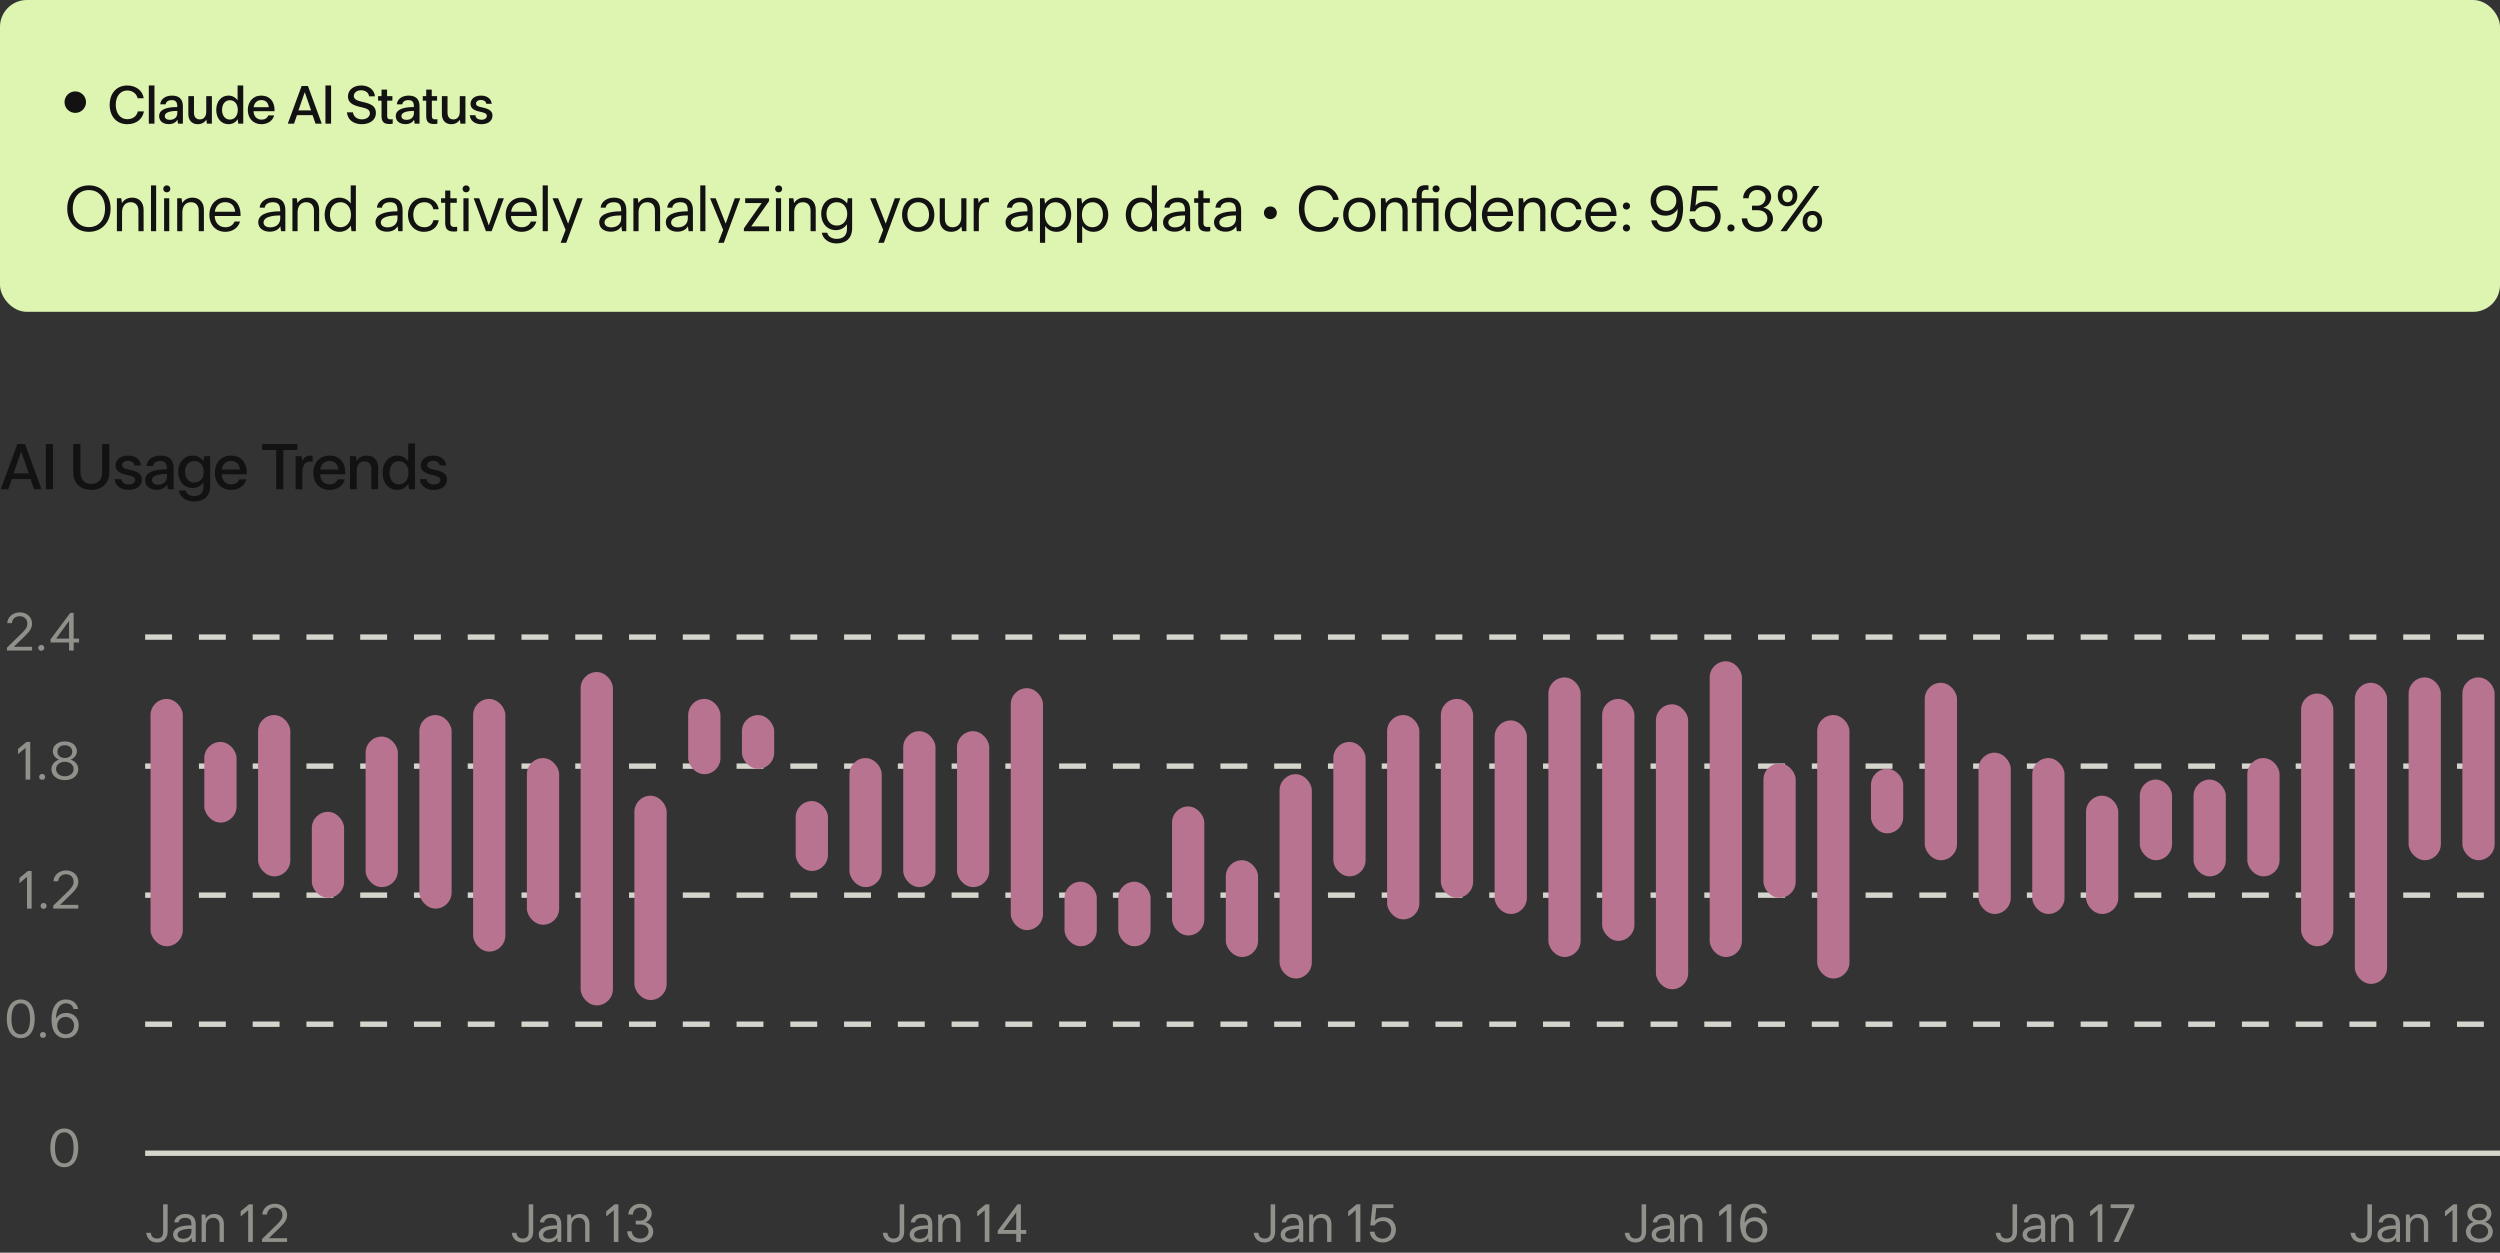 <svg width="465" height="233" viewBox="0 0 465 233" fill="none" xmlns="http://www.w3.org/2000/svg">
<rect x="0" y="0" width="465" height="233" fill="#333333" stroke="none"/>
<rect width="465" height="58" rx="5" fill="#DEF5B1"/>
<circle cx="14" cy="19" r="2" fill="#121212"/>
<path d="M23.67 22.17C24.69 22.17 25.44 21.62 25.63 20.72H26.78C26.47 22.22 25.32 23.1 23.66 23.1C21.71 23.1 20.4 21.66 20.4 19.5C20.4 17.33 21.71 15.9 23.67 15.9C25.29 15.9 26.55 16.87 26.73 18.28H25.6C25.41 17.41 24.63 16.83 23.66 16.83C22.39 16.83 21.53 17.9 21.53 19.49C21.53 21.09 22.39 22.17 23.67 22.17ZM28.729 23H27.679V15.9H28.729V23ZM31.987 17.78C33.317 17.78 34.017 18.45 34.017 19.74V23H33.107L33.007 22.27C32.707 22.8 32.127 23.09 31.387 23.09C30.307 23.09 29.597 22.5 29.597 21.6C29.597 20.48 30.737 19.91 32.967 19.91V19.76C32.967 18.96 32.657 18.62 31.937 18.62C31.307 18.62 30.857 18.93 30.817 19.4H29.807C29.857 18.45 30.767 17.78 31.987 17.78ZM32.977 21.04V20.63C31.437 20.63 30.647 20.98 30.647 21.59C30.647 22.02 31.017 22.29 31.587 22.29C32.437 22.29 32.977 21.8 32.977 21.04ZM36.761 23.1C35.711 23.1 35.031 22.38 35.031 21.23V17.88H36.081V20.98C36.081 21.76 36.481 22.21 37.171 22.21C37.911 22.21 38.361 21.66 38.361 20.76V17.88H39.411V23H38.481L38.381 22.26C38.021 22.81 37.471 23.1 36.761 23.1ZM45.242 23H44.312L44.212 22.17C43.822 22.78 43.202 23.1 42.482 23.1C41.162 23.1 40.222 22.02 40.222 20.44C40.222 18.87 41.172 17.78 42.472 17.78C43.192 17.78 43.822 18.1 44.192 18.68V15.9H45.242V23ZM44.232 20.44C44.232 19.36 43.642 18.64 42.762 18.64C41.882 18.64 41.302 19.36 41.302 20.44C41.302 21.52 41.882 22.24 42.762 22.24C43.642 22.24 44.232 21.52 44.232 20.44ZM51.061 20.45V20.68H47.161C47.181 21.58 47.731 22.25 48.641 22.25C49.221 22.25 49.681 22.01 49.911 21.46H50.991C50.721 22.51 49.741 23.1 48.641 23.1C47.071 23.1 46.091 21.99 46.091 20.45C46.091 18.96 47.041 17.78 48.591 17.78C50.181 17.78 51.061 18.89 51.061 20.45ZM47.181 19.94H49.991C49.901 19.12 49.431 18.61 48.601 18.61C47.811 18.61 47.271 19.16 47.181 19.94ZM57.278 16L59.848 23H58.688L58.138 21.42H55.238L54.688 23H53.528L56.098 16H57.278ZM55.508 20.54H57.868L56.688 17.14L55.508 20.54ZM61.581 23H60.531V15.9H61.581V23ZM65.809 17.85C65.809 18.37 66.219 18.68 67.279 18.92L67.709 19.02C69.299 19.38 69.919 19.92 69.919 21.03C69.919 22.24 68.879 23.1 67.289 23.1C65.719 23.1 64.649 22.26 64.529 20.89H65.649C65.739 21.68 66.399 22.2 67.309 22.2C68.179 22.2 68.799 21.72 68.799 21.08C68.799 20.5 68.399 20.21 67.379 19.98L66.979 19.89C65.409 19.54 64.719 18.95 64.719 17.95C64.719 16.74 65.729 15.9 67.189 15.9C68.609 15.9 69.639 16.71 69.739 17.92H68.649C68.579 17.24 67.979 16.79 67.169 16.79C66.379 16.79 65.809 17.23 65.809 17.85ZM72.984 18.72H72.014V21.59C72.014 22.04 72.224 22.2 72.644 22.2C72.844 22.2 73.014 22.17 73.044 22.16V23C72.974 23.02 72.724 23.07 72.464 23.07C71.404 23.07 70.964 22.67 70.964 21.58V18.72H70.324V17.88H70.964V16.66H71.994V17.88H72.984V18.72ZM76.001 17.78C77.331 17.78 78.031 18.45 78.031 19.74V23H77.121L77.021 22.27C76.721 22.8 76.141 23.09 75.401 23.09C74.321 23.09 73.611 22.5 73.611 21.6C73.611 20.48 74.751 19.91 76.981 19.91V19.76C76.981 18.96 76.671 18.62 75.951 18.62C75.321 18.62 74.871 18.93 74.831 19.4H73.821C73.871 18.45 74.781 17.78 76.001 17.78ZM76.991 21.04V20.63C75.451 20.63 74.661 20.98 74.661 21.59C74.661 22.02 75.031 22.29 75.601 22.29C76.451 22.29 76.991 21.8 76.991 21.04ZM81.295 18.72H80.325V21.59C80.325 22.04 80.535 22.2 80.955 22.2C81.155 22.2 81.325 22.17 81.355 22.16V23C81.285 23.02 81.035 23.07 80.775 23.07C79.715 23.07 79.275 22.67 79.275 21.58V18.72H78.635V17.88H79.275V16.66H80.305V17.88H81.295V18.72ZM83.919 23.1C82.87 23.1 82.189 22.38 82.189 21.23V17.88H83.24V20.98C83.24 21.76 83.639 22.21 84.329 22.21C85.07 22.21 85.519 21.66 85.519 20.76V17.88H86.57V23H85.639L85.54 22.26C85.18 22.81 84.629 23.1 83.919 23.1ZM88.54 19.27C88.54 19.6 88.81 19.8 89.5 19.94L89.83 20.01C91.06 20.28 91.6 20.72 91.6 21.48C91.6 22.48 90.81 23.1 89.53 23.1C88.3 23.1 87.46 22.45 87.38 21.43H88.43C88.44 21.93 88.91 22.27 89.58 22.27C90.15 22.27 90.55 21.97 90.55 21.55C90.55 21.19 90.29 21.01 89.5 20.83L89.19 20.76C88.02 20.5 87.52 20.06 87.52 19.32C87.52 18.41 88.3 17.78 89.45 17.78C90.61 17.78 91.38 18.38 91.46 19.31H90.45C90.4 18.87 90.01 18.59 89.45 18.59C88.92 18.59 88.54 18.87 88.54 19.27Z" fill="#121212"/>
<path d="M16.536 34.48C18.912 34.48 20.568 36.244 20.568 38.8C20.568 41.356 18.912 43.12 16.536 43.12C14.16 43.12 12.504 41.356 12.504 38.8C12.504 36.244 14.16 34.48 16.536 34.48ZM16.536 42.244C18.36 42.244 19.536 40.9 19.536 38.8C19.536 36.7 18.36 35.356 16.536 35.356C14.712 35.356 13.536 36.7 13.536 38.8C13.536 40.9 14.712 42.244 16.536 42.244ZM24.61 36.76C25.87 36.76 26.71 37.636 26.71 38.992V43H25.75V39.196C25.75 38.212 25.21 37.612 24.298 37.612C23.314 37.612 22.702 38.344 22.702 39.484V43H21.742V36.88H22.558L22.678 37.768C23.098 37.108 23.758 36.76 24.61 36.76ZM29.043 43H28.083V34.48H29.043V43ZM31.026 35.776C30.654 35.776 30.366 35.5 30.366 35.128C30.366 34.756 30.654 34.48 31.026 34.48C31.398 34.48 31.686 34.756 31.686 35.128C31.686 35.5 31.398 35.776 31.026 35.776ZM31.482 43H30.522V36.88H31.482V43ZM35.825 36.76C37.085 36.76 37.925 37.636 37.925 38.992V43H36.965V39.196C36.965 38.212 36.425 37.612 35.513 37.612C34.529 37.612 33.917 38.344 33.917 39.484V43H32.957V36.88H33.773L33.893 37.768C34.313 37.108 34.973 36.76 35.825 36.76ZM44.746 39.928V40.18H39.934C39.958 41.356 40.702 42.268 41.914 42.268C42.682 42.268 43.318 41.944 43.63 41.2H44.65C44.302 42.448 43.162 43.12 41.926 43.12C40.078 43.12 38.938 41.764 38.938 39.952C38.938 38.224 40.054 36.76 41.854 36.76C43.738 36.76 44.746 38.116 44.746 39.928ZM39.958 39.388H43.75C43.63 38.284 43.006 37.6 41.878 37.6C40.81 37.6 40.078 38.344 39.958 39.388ZM50.769 36.76C52.281 36.76 53.073 37.564 53.073 39.1V43H52.269L52.149 42.088C51.789 42.736 51.069 43.096 50.181 43.096C48.897 43.096 48.033 42.388 48.033 41.344C48.033 40.012 49.461 39.304 52.113 39.304V39.1C52.113 38.056 51.693 37.612 50.733 37.612C49.893 37.612 49.293 38.02 49.245 38.632H48.297C48.357 37.564 49.413 36.76 50.769 36.76ZM52.125 40.612V40.072C50.085 40.072 49.017 40.564 49.017 41.368C49.017 41.932 49.497 42.292 50.253 42.292C51.393 42.292 52.125 41.632 52.125 40.612ZM57.259 36.76C58.519 36.76 59.359 37.636 59.359 38.992V43H58.399V39.196C58.399 38.212 57.859 37.612 56.947 37.612C55.963 37.612 55.351 38.344 55.351 39.484V43H54.391V36.88H55.207L55.327 37.768C55.747 37.108 56.407 36.76 57.259 36.76ZM66.192 43H65.376L65.256 41.98C64.764 42.724 64.008 43.12 63.132 43.12C61.548 43.12 60.384 41.812 60.384 39.94C60.384 38.068 61.548 36.76 63.12 36.76C63.996 36.76 64.764 37.156 65.232 37.852V34.48H66.192V43ZM65.28 39.94C65.28 38.548 64.488 37.612 63.324 37.612C62.16 37.612 61.368 38.548 61.368 39.94C61.368 41.332 62.16 42.268 63.324 42.268C64.488 42.268 65.28 41.332 65.28 39.94ZM72.578 36.76C74.09 36.76 74.882 37.564 74.882 39.1V43H74.078L73.958 42.088C73.598 42.736 72.878 43.096 71.99 43.096C70.706 43.096 69.842 42.388 69.842 41.344C69.842 40.012 71.27 39.304 73.922 39.304V39.1C73.922 38.056 73.502 37.612 72.542 37.612C71.702 37.612 71.102 38.02 71.054 38.632H70.106C70.166 37.564 71.222 36.76 72.578 36.76ZM73.934 40.612V40.072C71.894 40.072 70.826 40.564 70.826 41.368C70.826 41.932 71.306 42.292 72.062 42.292C73.202 42.292 73.934 41.632 73.934 40.612ZM78.947 42.268C79.823 42.268 80.423 41.788 80.603 40.96H81.599C81.407 42.268 80.315 43.12 78.851 43.12C77.135 43.12 75.887 41.8 75.887 39.94C75.887 38.092 77.135 36.76 78.851 36.76C80.315 36.76 81.407 37.612 81.599 38.92H80.603C80.423 38.092 79.823 37.612 78.947 37.612C77.687 37.612 76.871 38.512 76.871 39.94C76.871 41.368 77.687 42.268 78.947 42.268ZM84.962 37.72H83.761V41.452C83.761 42.028 84.037 42.22 84.553 42.22C84.817 42.22 85.034 42.184 85.034 42.184V43C85.034 43 84.781 43.072 84.493 43.072C83.281 43.072 82.802 42.652 82.802 41.38V37.72H82.034V36.88H82.802V35.44H83.761V36.88H84.962V37.72ZM86.701 35.776C86.329 35.776 86.041 35.5 86.041 35.128C86.041 34.756 86.329 34.48 86.701 34.48C87.073 34.48 87.361 34.756 87.361 35.128C87.361 35.5 87.073 35.776 86.701 35.776ZM87.157 43H86.197V36.88H87.157V43ZM92.689 36.88H93.721L91.441 43H90.385L88.105 36.88H89.137L90.913 41.92L92.689 36.88ZM99.859 39.928V40.18H95.047C95.071 41.356 95.815 42.268 97.027 42.268C97.795 42.268 98.431 41.944 98.743 41.2H99.763C99.415 42.448 98.275 43.12 97.039 43.12C95.191 43.12 94.051 41.764 94.051 39.952C94.051 38.224 95.167 36.76 96.967 36.76C98.851 36.76 99.859 38.116 99.859 39.928ZM95.071 39.388H98.863C98.743 38.284 98.119 37.6 96.991 37.6C95.923 37.6 95.191 38.344 95.071 39.388ZM101.899 43H100.939V34.48H101.899V43ZM107.349 36.88H108.381L105.321 45.16H104.277L105.201 42.76L102.765 36.88H103.809L105.669 41.596L107.349 36.88ZM114.191 36.76C115.703 36.76 116.495 37.564 116.495 39.1V43H115.691L115.571 42.088C115.211 42.736 114.491 43.096 113.603 43.096C112.319 43.096 111.455 42.388 111.455 41.344C111.455 40.012 112.883 39.304 115.535 39.304V39.1C115.535 38.056 115.115 37.612 114.155 37.612C113.315 37.612 112.715 38.02 112.667 38.632H111.719C111.779 37.564 112.835 36.76 114.191 36.76ZM115.547 40.612V40.072C113.507 40.072 112.439 40.564 112.439 41.368C112.439 41.932 112.919 42.292 113.675 42.292C114.815 42.292 115.547 41.632 115.547 40.612ZM120.681 36.76C121.941 36.76 122.781 37.636 122.781 38.992V43H121.821V39.196C121.821 38.212 121.281 37.612 120.369 37.612C119.385 37.612 118.773 38.344 118.773 39.484V43H117.813V36.88H118.629L118.749 37.768C119.169 37.108 119.829 36.76 120.681 36.76ZM126.578 36.76C128.09 36.76 128.882 37.564 128.882 39.1V43H128.078L127.958 42.088C127.598 42.736 126.878 43.096 125.99 43.096C124.706 43.096 123.842 42.388 123.842 41.344C123.842 40.012 125.27 39.304 127.922 39.304V39.1C127.922 38.056 127.502 37.612 126.542 37.612C125.702 37.612 125.102 38.02 125.054 38.632H124.106C124.166 37.564 125.222 36.76 126.578 36.76ZM127.934 40.612V40.072C125.894 40.072 124.826 40.564 124.826 41.368C124.826 41.932 125.306 42.292 126.062 42.292C127.202 42.292 127.934 41.632 127.934 40.612ZM131.207 43H130.247V34.48H131.207V43ZM136.658 36.88H137.69L134.63 45.16H133.586L134.51 42.76L132.074 36.88H133.118L134.978 41.596L136.658 36.88ZM139.732 42.112H143.044V43H138.364V42.472L141.676 37.768H138.604V36.88H143.044V37.408L139.732 42.112ZM144.826 35.776C144.454 35.776 144.166 35.5 144.166 35.128C144.166 34.756 144.454 34.48 144.826 34.48C145.198 34.48 145.486 34.756 145.486 35.128C145.486 35.5 145.198 35.776 144.826 35.776ZM145.282 43H144.322V36.88H145.282V43ZM149.626 36.76C150.886 36.76 151.726 37.636 151.726 38.992V43H150.766V39.196C150.766 38.212 150.226 37.612 149.314 37.612C148.33 37.612 147.718 38.344 147.718 39.484V43H146.758V36.88H147.574L147.694 37.768C148.114 37.108 148.774 36.76 149.626 36.76ZM155.631 44.428C156.783 44.428 157.539 43.84 157.539 42.58V41.716C157.071 42.4 156.291 42.808 155.487 42.808C153.879 42.808 152.739 41.56 152.739 39.784C152.739 38.008 153.879 36.76 155.487 36.76C156.303 36.76 157.071 37.168 157.563 37.84L157.683 36.88H158.499V42.436C158.499 44.404 157.239 45.28 155.571 45.28C154.155 45.28 153.051 44.44 152.859 43.288H153.879C153.987 43.948 154.683 44.428 155.631 44.428ZM157.587 39.784C157.587 38.512 156.795 37.612 155.655 37.612C154.503 37.612 153.723 38.488 153.723 39.784C153.723 41.08 154.503 41.956 155.655 41.956C156.795 41.956 157.587 41.056 157.587 39.784ZM166.423 36.88H167.455L164.395 45.16H163.351L164.275 42.76L161.839 36.88H162.883L164.743 41.596L166.423 36.88ZM170.798 36.76C172.574 36.76 173.786 38.056 173.786 39.94C173.786 41.824 172.574 43.12 170.798 43.12C169.01 43.12 167.786 41.824 167.786 39.94C167.786 38.056 169.01 36.76 170.798 36.76ZM170.786 42.268C171.998 42.268 172.802 41.344 172.802 39.94C172.802 38.536 171.998 37.612 170.786 37.612C169.574 37.612 168.77 38.536 168.77 39.94C168.77 41.344 169.574 42.268 170.786 42.268ZM176.877 43.12C175.629 43.12 174.789 42.244 174.789 40.888V36.88H175.749V40.684C175.749 41.668 176.289 42.268 177.201 42.268C178.185 42.268 178.797 41.536 178.797 40.396V36.88H179.757V43H178.941L178.821 42.112C178.401 42.772 177.729 43.12 176.877 43.12ZM183.938 36.82V37.672C183.818 37.636 183.674 37.612 183.482 37.612C182.582 37.612 182.066 38.344 182.066 39.628V43H181.106V36.88H181.922L182.042 37.78C182.27 37.192 182.858 36.76 183.446 36.76C183.65 36.76 183.806 36.784 183.938 36.82ZM189.765 36.76C191.277 36.76 192.069 37.564 192.069 39.1V43H191.265L191.145 42.088C190.785 42.736 190.065 43.096 189.177 43.096C187.893 43.096 187.029 42.388 187.029 41.344C187.029 40.012 188.457 39.304 191.109 39.304V39.1C191.109 38.056 190.689 37.612 189.729 37.612C188.889 37.612 188.289 38.02 188.241 38.632H187.293C187.353 37.564 188.409 36.76 189.765 36.76ZM191.121 40.612V40.072C189.081 40.072 188.013 40.564 188.013 41.368C188.013 41.932 188.493 42.292 189.249 42.292C190.389 42.292 191.121 41.632 191.121 40.612ZM193.435 45.16V36.88H194.251L194.371 37.9C194.863 37.156 195.619 36.76 196.495 36.76C198.079 36.76 199.243 38.068 199.243 39.94C199.243 41.812 198.079 43.12 196.507 43.12C195.631 43.12 194.863 42.724 194.395 42.028V45.16H193.435ZM194.347 39.94C194.347 41.332 195.139 42.268 196.303 42.268C197.467 42.268 198.259 41.332 198.259 39.94C198.259 38.548 197.467 37.612 196.303 37.612C195.139 37.612 194.347 38.548 194.347 39.94ZM200.325 45.16V36.88H201.141L201.261 37.9C201.753 37.156 202.509 36.76 203.385 36.76C204.969 36.76 206.133 38.068 206.133 39.94C206.133 41.812 204.969 43.12 203.397 43.12C202.521 43.12 201.753 42.724 201.285 42.028V45.16H200.325ZM201.237 39.94C201.237 41.332 202.029 42.268 203.193 42.268C204.357 42.268 205.149 41.332 205.149 39.94C205.149 38.548 204.357 37.612 203.193 37.612C202.029 37.612 201.237 38.548 201.237 39.94ZM215.196 43H214.38L214.26 41.98C213.768 42.724 213.012 43.12 212.136 43.12C210.552 43.12 209.388 41.812 209.388 39.94C209.388 38.068 210.552 36.76 212.124 36.76C213 36.76 213.768 37.156 214.236 37.852V34.48H215.196V43ZM214.284 39.94C214.284 38.548 213.492 37.612 212.328 37.612C211.164 37.612 210.372 38.548 210.372 39.94C210.372 41.332 211.164 42.268 212.328 42.268C213.492 42.268 214.284 41.332 214.284 39.94ZM219.062 36.76C220.574 36.76 221.366 37.564 221.366 39.1V43H220.562L220.442 42.088C220.082 42.736 219.362 43.096 218.474 43.096C217.19 43.096 216.326 42.388 216.326 41.344C216.326 40.012 217.754 39.304 220.406 39.304V39.1C220.406 38.056 219.986 37.612 219.026 37.612C218.186 37.612 217.586 38.02 217.538 38.632H216.59C216.65 37.564 217.706 36.76 219.062 36.76ZM220.418 40.612V40.072C218.378 40.072 217.31 40.564 217.31 41.368C217.31 41.932 217.79 42.292 218.546 42.292C219.686 42.292 220.418 41.632 220.418 40.612ZM225.036 37.72H223.836V41.452C223.836 42.028 224.112 42.22 224.628 42.22C224.892 42.22 225.108 42.184 225.108 42.184V43C225.108 43 224.856 43.072 224.568 43.072C223.356 43.072 222.876 42.652 222.876 41.38V37.72H222.108V36.88H222.876V35.44H223.836V36.88H225.036V37.72ZM228.542 36.76C230.054 36.76 230.846 37.564 230.846 39.1V43H230.042L229.922 42.088C229.562 42.736 228.842 43.096 227.954 43.096C226.67 43.096 225.806 42.388 225.806 41.344C225.806 40.012 227.234 39.304 229.886 39.304V39.1C229.886 38.056 229.466 37.612 228.506 37.612C227.666 37.612 227.066 38.02 227.018 38.632H226.07C226.13 37.564 227.186 36.76 228.542 36.76ZM229.898 40.612V40.072C227.858 40.072 226.79 40.564 226.79 41.368C226.79 41.932 227.27 42.292 228.026 42.292C229.166 42.292 229.898 41.632 229.898 40.612ZM235.092 39.58C235.092 38.92 235.608 38.404 236.292 38.404C236.976 38.404 237.492 38.92 237.492 39.58C237.492 40.24 236.976 40.756 236.292 40.756C235.608 40.756 235.092 40.24 235.092 39.58ZM245.422 42.244C246.754 42.244 247.738 41.548 248.002 40.408H249.034C248.638 42.148 247.33 43.12 245.422 43.12C243.13 43.12 241.594 41.392 241.594 38.8C241.594 36.196 243.13 34.48 245.422 34.48C247.282 34.48 248.746 35.584 248.986 37.192H247.954C247.702 36.088 246.682 35.356 245.422 35.356C243.754 35.356 242.626 36.748 242.626 38.788C242.626 40.84 243.754 42.244 245.422 42.244ZM252.841 36.76C254.617 36.76 255.829 38.056 255.829 39.94C255.829 41.824 254.617 43.12 252.841 43.12C251.053 43.12 249.829 41.824 249.829 39.94C249.829 38.056 251.053 36.76 252.841 36.76ZM252.829 42.268C254.041 42.268 254.845 41.344 254.845 39.94C254.845 38.536 254.041 37.612 252.829 37.612C251.617 37.612 250.813 38.536 250.813 39.94C250.813 41.344 251.617 42.268 252.829 42.268ZM259.724 36.76C260.984 36.76 261.824 37.636 261.824 38.992V43H260.864V39.196C260.864 38.212 260.324 37.612 259.412 37.612C258.428 37.612 257.816 38.344 257.816 39.484V43H256.856V36.88H257.672L257.792 37.768C258.212 37.108 258.872 36.76 259.724 36.76ZM267.565 43H266.605V37.72H264.445V43H263.485V37.72H262.621V36.88H263.485V36.256C263.485 34.96 263.977 34.444 265.201 34.444C265.489 34.444 265.693 34.48 265.693 34.48V35.332C265.693 35.332 265.477 35.296 265.273 35.296C264.673 35.296 264.445 35.62 264.445 36.208V36.88H267.565V43ZM267.109 35.776C266.737 35.776 266.449 35.5 266.449 35.128C266.449 34.756 266.737 34.48 267.109 34.48C267.481 34.48 267.769 34.756 267.769 35.128C267.769 35.5 267.481 35.776 267.109 35.776ZM274.551 43H273.735L273.615 41.98C273.123 42.724 272.367 43.12 271.491 43.12C269.907 43.12 268.743 41.812 268.743 39.94C268.743 38.068 269.907 36.76 271.479 36.76C272.355 36.76 273.123 37.156 273.591 37.852V34.48H274.551V43ZM273.639 39.94C273.639 38.548 272.847 37.612 271.683 37.612C270.519 37.612 269.727 38.548 269.727 39.94C269.727 41.332 270.519 42.268 271.683 42.268C272.847 42.268 273.639 41.332 273.639 39.94ZM281.441 39.928V40.18H276.629C276.653 41.356 277.397 42.268 278.609 42.268C279.377 42.268 280.013 41.944 280.325 41.2H281.345C280.997 42.448 279.857 43.12 278.621 43.12C276.773 43.12 275.633 41.764 275.633 39.952C275.633 38.224 276.749 36.76 278.549 36.76C280.433 36.76 281.441 38.116 281.441 39.928ZM276.653 39.388H280.445C280.325 38.284 279.701 37.6 278.573 37.6C277.505 37.6 276.773 38.344 276.653 39.388ZM285.341 36.76C286.601 36.76 287.441 37.636 287.441 38.992V43H286.481V39.196C286.481 38.212 285.941 37.612 285.029 37.612C284.045 37.612 283.433 38.344 283.433 39.484V43H282.473V36.88H283.289L283.409 37.768C283.829 37.108 284.489 36.76 285.341 36.76ZM291.514 42.268C292.39 42.268 292.99 41.788 293.17 40.96H294.166C293.974 42.268 292.882 43.12 291.418 43.12C289.702 43.12 288.454 41.8 288.454 39.94C288.454 38.092 289.702 36.76 291.418 36.76C292.882 36.76 293.974 37.612 294.166 38.92H293.17C292.99 38.092 292.39 37.612 291.514 37.612C290.254 37.612 289.438 38.512 289.438 39.94C289.438 41.368 290.254 42.268 291.514 42.268ZM300.672 39.928V40.18H295.86C295.884 41.356 296.628 42.268 297.84 42.268C298.608 42.268 299.244 41.944 299.556 41.2H300.576C300.228 42.448 299.088 43.12 297.852 43.12C296.004 43.12 294.864 41.764 294.864 39.952C294.864 38.224 295.98 36.76 297.78 36.76C299.664 36.76 300.672 38.116 300.672 39.928ZM295.884 39.388H299.676C299.556 38.284 298.932 37.6 297.804 37.6C296.736 37.6 296.004 38.344 295.884 39.388ZM301.848 38.32C301.848 37.948 302.136 37.66 302.52 37.66C302.904 37.66 303.192 37.948 303.192 38.32C303.192 38.692 302.904 38.98 302.52 38.98C302.136 38.98 301.848 38.692 301.848 38.32ZM301.848 42.4C301.848 42.028 302.136 41.74 302.52 41.74C302.904 41.74 303.192 42.028 303.192 42.4C303.192 42.772 302.904 43.06 302.52 43.06C302.136 43.06 301.848 42.772 301.848 42.4ZM309.91 34.48C311.95 34.48 313.054 35.968 313.054 38.68C313.054 41.416 311.914 43.12 309.874 43.12C308.422 43.12 307.354 42.292 307.126 40.984H308.158C308.362 41.8 308.986 42.268 309.85 42.268C311.254 42.268 312.046 40.936 312.046 38.836C311.65 39.64 310.774 40.12 309.742 40.12C308.158 40.12 307.006 38.98 307.006 37.384C307.006 35.632 308.158 34.48 309.91 34.48ZM311.794 37.312C311.794 36.16 311.014 35.356 309.91 35.356C308.806 35.356 308.05 36.16 308.05 37.312C308.05 38.392 308.854 39.232 309.91 39.232C311.014 39.232 311.794 38.428 311.794 37.312ZM314.207 40.72H315.239C315.383 41.68 316.103 42.268 317.063 42.268C318.203 42.268 318.995 41.428 318.995 40.3C318.995 39.208 318.215 38.332 317.099 38.332C316.391 38.332 315.611 38.68 315.311 39.304H314.315L314.831 34.6H319.463V35.44H315.647L315.359 38.26C315.803 37.696 316.559 37.48 317.255 37.48C318.875 37.48 320.039 38.644 320.039 40.264C320.039 41.968 318.755 43.12 317.087 43.12C315.635 43.12 314.327 42.244 314.207 40.72ZM321.29 42.4C321.29 42.028 321.578 41.74 321.962 41.74C322.346 41.74 322.634 42.028 322.634 42.4C322.634 42.772 322.346 43.06 321.962 43.06C321.578 43.06 321.29 42.772 321.29 42.4ZM323.966 40.624H324.986C325.01 41.572 325.814 42.268 326.87 42.268C327.95 42.268 328.73 41.572 328.73 40.624C328.73 39.7 328.022 39.1 326.93 39.1H325.874V38.26H326.93C327.722 38.26 328.394 37.576 328.394 36.748C328.394 35.932 327.734 35.332 326.846 35.332C325.934 35.332 325.262 35.98 325.25 36.88H324.218C324.229 35.524 325.394 34.48 326.87 34.48C328.298 34.48 329.438 35.428 329.438 36.628C329.438 37.552 328.826 38.38 327.974 38.62C329.054 38.824 329.773 39.652 329.773 40.72C329.773 42.088 328.514 43.12 326.846 43.12C325.19 43.12 323.978 42.076 323.966 40.624ZM332.487 38.368C331.371 38.368 330.663 37.6 330.663 36.412C330.663 35.224 331.371 34.48 332.487 34.48C333.591 34.48 334.299 35.224 334.299 36.412C334.299 37.6 333.591 38.368 332.487 38.368ZM331.167 43L337.287 34.6H338.415L332.295 43H331.167ZM331.539 36.412C331.539 37.132 331.911 37.612 332.487 37.612C333.051 37.612 333.423 37.144 333.423 36.412C333.423 35.692 333.063 35.236 332.487 35.236C331.911 35.236 331.539 35.692 331.539 36.412ZM337.107 43.12C335.991 43.12 335.283 42.352 335.283 41.164C335.283 39.976 335.991 39.232 337.107 39.232C338.211 39.232 338.919 39.976 338.919 41.164C338.919 42.352 338.211 43.12 337.107 43.12ZM336.159 41.164C336.159 41.884 336.531 42.364 337.107 42.364C337.671 42.364 338.043 41.896 338.043 41.164C338.043 40.444 337.683 39.988 337.107 39.988C336.531 39.988 336.159 40.444 336.159 41.164Z" fill="#121212"/>
<path d="M4.644 82.6L7.728 91H6.336L5.676 89.104H2.196L1.536 91H0.144L3.228 82.6H4.644ZM2.52 88.048H5.352L3.936 83.968L2.52 88.048ZM9.855 91H8.523V82.6H9.855V91ZM19.003 82.6H20.335V87.88C20.335 89.836 19.003 91.12 16.987 91.12C14.959 91.12 13.627 89.836 13.627 87.88V82.6H14.959V87.856C14.959 89.188 15.739 90.016 16.987 90.016C18.223 90.016 19.003 89.188 19.003 87.856V82.6ZM22.717 86.524C22.717 86.92 23.041 87.16 23.869 87.328L24.265 87.412C25.741 87.736 26.389 88.264 26.389 89.176C26.389 90.376 25.441 91.12 23.905 91.12C22.429 91.12 21.421 90.34 21.325 89.116H22.585C22.597 89.716 23.161 90.124 23.965 90.124C24.649 90.124 25.129 89.764 25.129 89.26C25.129 88.828 24.817 88.612 23.869 88.396L23.497 88.312C22.093 88 21.493 87.472 21.493 86.584C21.493 85.492 22.429 84.736 23.809 84.736C25.201 84.736 26.125 85.456 26.221 86.572H25.009C24.949 86.044 24.481 85.708 23.809 85.708C23.173 85.708 22.717 86.044 22.717 86.524ZM29.863 84.736C31.459 84.736 32.299 85.54 32.299 87.088V91H31.207L31.087 90.124C30.727 90.76 30.031 91.108 29.143 91.108C27.847 91.108 26.995 90.4 26.995 89.32C26.995 87.976 28.363 87.292 31.039 87.292V87.112C31.039 86.152 30.667 85.744 29.803 85.744C29.047 85.744 28.507 86.116 28.459 86.68H27.247C27.307 85.54 28.399 84.736 29.863 84.736ZM31.051 88.648V88.156C29.203 88.156 28.255 88.576 28.255 89.308C28.255 89.824 28.699 90.148 29.383 90.148C30.403 90.148 31.051 89.56 31.051 88.648ZM36.132 92.272C37.164 92.272 37.836 91.72 37.836 90.556V89.704C37.404 90.364 36.66 90.772 35.844 90.772C34.26 90.772 33.144 89.536 33.144 87.748C33.144 85.96 34.248 84.736 35.844 84.736C36.66 84.736 37.404 85.132 37.86 85.792L37.968 84.856H39.084V90.436C39.084 92.368 37.836 93.28 36.072 93.28C34.572 93.28 33.444 92.428 33.276 91.228H34.548C34.668 91.84 35.28 92.272 36.132 92.272ZM37.896 87.748C37.896 86.572 37.188 85.756 36.156 85.756C35.112 85.756 34.416 86.56 34.416 87.748C34.416 88.948 35.112 89.752 36.156 89.752C37.188 89.752 37.896 88.936 37.896 87.748ZM45.913 87.94V88.216H41.233C41.257 89.296 41.917 90.1 43.009 90.1C43.705 90.1 44.257 89.812 44.533 89.152H45.829C45.505 90.412 44.329 91.12 43.009 91.12C41.125 91.12 39.949 89.788 39.949 87.94C39.949 86.152 41.089 84.736 42.949 84.736C44.857 84.736 45.913 86.068 45.913 87.94ZM41.257 87.328H44.629C44.521 86.344 43.957 85.732 42.961 85.732C42.013 85.732 41.365 86.392 41.257 87.328ZM48.766 82.6H55.306V83.704H52.702V91H51.37V83.704H48.766V82.6ZM58.151 84.796V85.924C58.031 85.888 57.875 85.852 57.683 85.852C56.771 85.852 56.243 86.56 56.243 87.784V91H54.983V84.856H56.099L56.219 85.756C56.459 85.156 57.047 84.736 57.647 84.736C57.851 84.736 58.007 84.76 58.151 84.796ZM64.23 87.94V88.216H59.55C59.574 89.296 60.234 90.1 61.326 90.1C62.022 90.1 62.574 89.812 62.85 89.152H64.146C63.822 90.412 62.646 91.12 61.326 91.12C59.442 91.12 58.266 89.788 58.266 87.94C58.266 86.152 59.406 84.736 61.266 84.736C63.174 84.736 64.23 86.068 64.23 87.94ZM59.574 87.328H62.946C62.838 86.344 62.274 85.732 61.278 85.732C60.33 85.732 59.682 86.392 59.574 87.328ZM68.246 84.736C69.519 84.736 70.335 85.6 70.335 86.98V91H69.075V87.268C69.075 86.332 68.606 85.804 67.778 85.804C66.891 85.804 66.35 86.464 66.35 87.544V91H65.091V84.856H66.207L66.326 85.744C66.746 85.084 67.406 84.736 68.246 84.736ZM77.187 91H76.071L75.951 90.004C75.483 90.736 74.739 91.12 73.875 91.12C72.291 91.12 71.163 89.824 71.163 87.928C71.163 86.044 72.303 84.736 73.863 84.736C74.727 84.736 75.483 85.12 75.927 85.816V82.48H77.187V91ZM75.975 87.928C75.975 86.632 75.267 85.768 74.211 85.768C73.155 85.768 72.459 86.632 72.459 87.928C72.459 89.224 73.155 90.088 74.211 90.088C75.267 90.088 75.975 89.224 75.975 87.928ZM79.478 86.524C79.478 86.92 79.802 87.16 80.63 87.328L81.026 87.412C82.502 87.736 83.15 88.264 83.15 89.176C83.15 90.376 82.202 91.12 80.666 91.12C79.19 91.12 78.182 90.34 78.086 89.116H79.346C79.358 89.716 79.922 90.124 80.726 90.124C81.41 90.124 81.89 89.764 81.89 89.26C81.89 88.828 81.578 88.612 80.63 88.396L80.258 88.312C78.854 88 78.254 87.472 78.254 86.584C78.254 85.492 79.19 84.736 80.57 84.736C81.962 84.736 82.886 85.456 82.982 86.572H81.77C81.71 86.044 81.242 85.708 80.57 85.708C79.934 85.708 79.478 86.044 79.478 86.524Z" fill="#121212"/>
<line x1="27" y1="118.5" x2="465" y2="118.5" stroke="#D5D5CD" stroke-dasharray="5 5"/>
<line x1="27" y1="142.5" x2="465" y2="142.5" stroke="#D5D5CD" stroke-dasharray="5 5"/>
<line x1="27" y1="166.5" x2="465" y2="166.5" stroke="#D5D5CD" stroke-dasharray="5 5"/>
<line x1="27" y1="190.5" x2="465" y2="190.5" stroke="#D5D5CD" stroke-dasharray="5 5"/>
<line x1="27" y1="214.5" x2="465" y2="214.5" stroke="#D5D5CD"/>
<path d="M1.301 121V120.46L4.181 117.65C4.831 117.01 5.091 116.55 5.091 116.03C5.091 115.18 4.521 114.61 3.661 114.61C2.861 114.61 2.291 115.1 2.211 115.9H1.341C1.421 114.74 2.411 113.9 3.691 113.9C5.001 113.9 5.961 114.79 5.961 116C5.961 116.72 5.601 117.37 4.751 118.19L2.571 120.3H5.961V121H1.301ZM7.116 120.5C7.116 120.19 7.356 119.95 7.676 119.95C7.996 119.95 8.236 120.19 8.236 120.5C8.236 120.81 7.996 121.05 7.676 121.05C7.356 121.05 7.116 120.81 7.116 120.5ZM12.843 119.5H9.403V118.91L13.063 114H13.703V118.78H14.703V119.5H13.703V121H12.843V119.5ZM10.443 118.78H12.843V115.5L10.443 118.78Z" fill="#91918B"/>
<path d="M3.361 140.27V139.3L4.921 138H5.621V145H4.761V139.09L3.361 140.27ZM7.282 144.5C7.282 144.19 7.522 143.95 7.843 143.95C8.162 143.95 8.402 144.19 8.402 144.5C8.402 144.81 8.162 145.05 7.843 145.05C7.522 145.05 7.282 144.81 7.282 144.5ZM9.821 139.71C9.821 138.66 10.771 137.9 12.061 137.9C13.351 137.9 14.301 138.66 14.301 139.71C14.301 140.41 13.861 141 13.131 141.29C14.011 141.57 14.561 142.26 14.561 143.09C14.561 144.26 13.521 145.1 12.061 145.1C10.601 145.1 9.561 144.26 9.561 143.09C9.561 142.26 10.111 141.57 10.991 141.29C10.261 141 9.821 140.41 9.821 139.71ZM13.441 139.82C13.441 139.11 12.871 138.61 12.061 138.61C11.251 138.61 10.681 139.11 10.681 139.82C10.681 140.52 11.241 140.99 12.061 140.99C12.881 140.99 13.441 140.52 13.441 139.82ZM13.691 143.04C13.691 142.26 13.021 141.69 12.061 141.69C11.101 141.69 10.431 142.26 10.431 143.04C10.431 143.82 11.101 144.39 12.061 144.39C13.021 144.39 13.691 143.82 13.691 143.04Z" fill="#91918B"/>
<path d="M3.625 164.27V163.3L5.185 162H5.885V169H5.025V163.09L3.625 164.27ZM7.546 168.5C7.546 168.19 7.786 167.95 8.106 167.95C8.426 167.95 8.666 168.19 8.666 168.5C8.666 168.81 8.426 169.05 8.106 169.05C7.786 169.05 7.546 168.81 7.546 168.5ZM9.905 169V168.46L12.785 165.65C13.435 165.01 13.695 164.55 13.695 164.03C13.695 163.18 13.125 162.61 12.265 162.61C11.465 162.61 10.895 163.1 10.815 163.9H9.945C10.025 162.74 11.015 161.9 12.295 161.9C13.605 161.9 14.565 162.79 14.565 164C14.565 164.72 14.205 165.37 13.355 166.19L11.175 168.3H14.565V169H9.905Z" fill="#91918B"/>
<path d="M1.26 189.5C1.26 187.26 2.24 185.9 3.86 185.9C5.48 185.9 6.46 187.26 6.46 189.5C6.46 191.74 5.48 193.1 3.86 193.1C2.24 193.1 1.26 191.74 1.26 189.5ZM3.86 186.61C2.74 186.61 2.13 187.62 2.13 189.5C2.13 191.38 2.74 192.39 3.86 192.39C4.99 192.39 5.59 191.39 5.59 189.5C5.59 187.61 4.99 186.61 3.86 186.61ZM7.429 192.5C7.429 192.19 7.669 191.95 7.989 191.95C8.309 191.95 8.549 192.19 8.549 192.5C8.549 192.81 8.309 193.05 7.989 193.05C7.669 193.05 7.429 192.81 7.429 192.5ZM12.211 193.1C10.541 193.1 9.581 191.83 9.581 189.6C9.581 187.31 10.601 185.9 12.241 185.9C13.451 185.9 14.351 186.58 14.541 187.68H13.681C13.511 187 12.991 186.61 12.261 186.61C11.141 186.61 10.421 187.72 10.421 189.48C10.751 188.81 11.471 188.4 12.351 188.4C13.701 188.4 14.641 189.33 14.641 190.68C14.641 192.14 13.681 193.1 12.211 193.1ZM10.651 190.74C10.651 191.7 11.301 192.37 12.221 192.37C13.131 192.37 13.771 191.71 13.771 190.74C13.771 189.84 13.101 189.14 12.221 189.14C11.301 189.14 10.651 189.81 10.651 190.74Z" fill="#91918B"/>
<path d="M9.356 213.5C9.356 211.26 10.336 209.9 11.956 209.9C13.576 209.9 14.556 211.26 14.556 213.5C14.556 215.74 13.576 217.1 11.956 217.1C10.336 217.1 9.356 215.74 9.356 213.5ZM11.956 210.61C10.836 210.61 10.226 211.62 10.226 213.5C10.226 215.38 10.836 216.39 11.956 216.39C13.086 216.39 13.686 215.39 13.686 213.5C13.686 211.61 13.086 210.61 11.956 210.61Z" fill="#91918B"/>
<path d="M30.34 224H31.18V229.1C31.18 230.31 30.4 231.1 29.21 231.1C28.08 231.1 27.29 230.39 27.2 229.3H28.06C28.1 229.98 28.53 230.37 29.22 230.37C29.96 230.37 30.34 229.94 30.34 229.11V224ZM34.483 225.8C35.743 225.8 36.403 226.47 36.403 227.75V231H35.733L35.633 230.24C35.333 230.78 34.733 231.08 33.993 231.08C32.923 231.08 32.203 230.49 32.203 229.62C32.203 228.51 33.393 227.92 35.603 227.92V227.75C35.603 226.88 35.253 226.51 34.453 226.51C33.753 226.51 33.253 226.85 33.213 227.36H32.423C32.473 226.47 33.353 225.8 34.483 225.8ZM35.613 229.01V228.56C33.913 228.56 33.023 228.97 33.023 229.64C33.023 230.11 33.423 230.41 34.053 230.41C35.003 230.41 35.613 229.86 35.613 229.01ZM39.891 225.8C40.941 225.8 41.641 226.53 41.641 227.66V231H40.841V227.83C40.841 227.01 40.391 226.51 39.631 226.51C38.811 226.51 38.301 227.12 38.301 228.07V231H37.501V225.9H38.181L38.281 226.64C38.631 226.09 39.181 225.8 39.891 225.8ZM44.765 226.27V225.3L46.325 224H47.025V231H46.165V225.09L44.765 226.27ZM48.741 231V230.46L51.621 227.65C52.271 227.01 52.531 226.55 52.531 226.03C52.531 225.18 51.961 224.61 51.101 224.61C50.301 224.61 49.731 225.1 49.651 225.9H48.781C48.861 224.74 49.851 223.9 51.131 223.9C52.441 223.9 53.401 224.79 53.401 226C53.401 226.72 53.041 227.37 52.191 228.19L50.011 230.3H53.401V231H48.741Z" fill="#91918B"/>
<path d="M98.34 224H99.18V229.1C99.18 230.31 98.4 231.1 97.21 231.1C96.08 231.1 95.29 230.39 95.2 229.3H96.06C96.1 229.98 96.53 230.37 97.22 230.37C97.96 230.37 98.34 229.94 98.34 229.11V224ZM102.483 225.8C103.743 225.8 104.403 226.47 104.403 227.75V231H103.733L103.633 230.24C103.333 230.78 102.733 231.08 101.993 231.08C100.923 231.08 100.203 230.49 100.203 229.62C100.203 228.51 101.393 227.92 103.603 227.92V227.75C103.603 226.88 103.253 226.51 102.453 226.51C101.753 226.51 101.253 226.85 101.213 227.36H100.423C100.473 226.47 101.353 225.8 102.483 225.8ZM103.613 229.01V228.56C101.913 228.56 101.023 228.97 101.023 229.64C101.023 230.11 101.423 230.41 102.053 230.41C103.003 230.41 103.613 229.86 103.613 229.01ZM107.891 225.8C108.941 225.8 109.641 226.53 109.641 227.66V231H108.841V227.83C108.841 227.01 108.391 226.51 107.631 226.51C106.811 226.51 106.301 227.12 106.301 228.07V231H105.501V225.9H106.181L106.281 226.64C106.631 226.09 107.181 225.8 107.891 225.8ZM112.765 226.27V225.3L114.325 224H115.025V231H114.165V225.09L112.765 226.27ZM116.661 229.02H117.511C117.531 229.81 118.201 230.39 119.081 230.39C119.981 230.39 120.631 229.81 120.631 229.02C120.631 228.25 120.041 227.75 119.131 227.75H118.251V227.05H119.131C119.791 227.05 120.351 226.48 120.351 225.79C120.351 225.11 119.801 224.61 119.061 224.61C118.301 224.61 117.741 225.15 117.731 225.9H116.871C116.881 224.77 117.851 223.9 119.081 223.9C120.271 223.9 121.221 224.69 121.221 225.69C121.221 226.46 120.711 227.15 120.001 227.35C120.901 227.52 121.501 228.21 121.501 229.1C121.501 230.24 120.451 231.1 119.061 231.1C117.681 231.1 116.671 230.23 116.661 229.02Z" fill="#91918B"/>
<path d="M167.34 224H168.18V229.1C168.18 230.31 167.4 231.1 166.21 231.1C165.08 231.1 164.29 230.39 164.2 229.3H165.06C165.1 229.98 165.53 230.37 166.22 230.37C166.96 230.37 167.34 229.94 167.34 229.11V224ZM171.483 225.8C172.743 225.8 173.403 226.47 173.403 227.75V231H172.733L172.633 230.24C172.333 230.78 171.733 231.08 170.993 231.08C169.923 231.08 169.203 230.49 169.203 229.62C169.203 228.51 170.393 227.92 172.603 227.92V227.75C172.603 226.88 172.253 226.51 171.453 226.51C170.753 226.51 170.253 226.85 170.213 227.36H169.423C169.473 226.47 170.353 225.8 171.483 225.8ZM172.613 229.01V228.56C170.913 228.56 170.023 228.97 170.023 229.64C170.023 230.11 170.423 230.41 171.053 230.41C172.003 230.41 172.613 229.86 172.613 229.01ZM176.891 225.8C177.941 225.8 178.641 226.53 178.641 227.66V231H177.841V227.83C177.841 227.01 177.391 226.51 176.631 226.51C175.811 226.51 175.301 227.12 175.301 228.07V231H174.501V225.9H175.181L175.281 226.64C175.631 226.09 176.181 225.8 176.891 225.8ZM181.765 226.27V225.3L183.325 224H184.025V231H183.165V225.09L181.765 226.27ZM189.021 229.5H185.581V228.91L189.241 224H189.881V228.78H190.881V229.5H189.881V231H189.021V229.5ZM186.621 228.78H189.021V225.5L186.621 228.78Z" fill="#91918B"/>
<path d="M236.34 224H237.18V229.1C237.18 230.31 236.4 231.1 235.21 231.1C234.08 231.1 233.29 230.39 233.2 229.3H234.06C234.1 229.98 234.53 230.37 235.22 230.37C235.96 230.37 236.34 229.94 236.34 229.11V224ZM240.483 225.8C241.743 225.8 242.403 226.47 242.403 227.75V231H241.733L241.633 230.24C241.333 230.78 240.733 231.08 239.993 231.08C238.923 231.08 238.203 230.49 238.203 229.62C238.203 228.51 239.393 227.92 241.603 227.92V227.75C241.603 226.88 241.253 226.51 240.453 226.51C239.753 226.51 239.253 226.85 239.213 227.36H238.423C238.473 226.47 239.353 225.8 240.483 225.8ZM241.613 229.01V228.56C239.913 228.56 239.023 228.97 239.023 229.64C239.023 230.11 239.423 230.41 240.053 230.41C241.003 230.41 241.613 229.86 241.613 229.01ZM245.891 225.8C246.941 225.8 247.641 226.53 247.641 227.66V231H246.841V227.83C246.841 227.01 246.391 226.51 245.631 226.51C244.811 226.51 244.301 227.12 244.301 228.07V231H243.501V225.9H244.181L244.281 226.64C244.631 226.09 245.181 225.8 245.891 225.8ZM250.765 226.27V225.3L252.325 224H253.025V231H252.165V225.09L250.765 226.27ZM254.781 229.1H255.641C255.761 229.9 256.361 230.39 257.161 230.39C258.111 230.39 258.771 229.69 258.771 228.75C258.771 227.84 258.121 227.11 257.191 227.11C256.601 227.11 255.951 227.4 255.701 227.92H254.871L255.301 224H259.161V224.7H255.981L255.741 227.05C256.111 226.58 256.741 226.4 257.321 226.4C258.671 226.4 259.641 227.37 259.641 228.72C259.641 230.14 258.571 231.1 257.181 231.1C255.971 231.1 254.881 230.37 254.781 229.1Z" fill="#91918B"/>
<path d="M305.34 224H306.18V229.1C306.18 230.31 305.4 231.1 304.21 231.1C303.08 231.1 302.29 230.39 302.2 229.3H303.06C303.1 229.98 303.53 230.37 304.22 230.37C304.96 230.37 305.34 229.94 305.34 229.11V224ZM309.483 225.8C310.743 225.8 311.403 226.47 311.403 227.75V231H310.733L310.633 230.24C310.333 230.78 309.733 231.08 308.993 231.08C307.923 231.08 307.203 230.49 307.203 229.62C307.203 228.51 308.393 227.92 310.603 227.92V227.75C310.603 226.88 310.253 226.51 309.453 226.51C308.753 226.51 308.253 226.85 308.213 227.36H307.423C307.473 226.47 308.353 225.8 309.483 225.8ZM310.613 229.01V228.56C308.913 228.56 308.023 228.97 308.023 229.64C308.023 230.11 308.423 230.41 309.053 230.41C310.003 230.41 310.613 229.86 310.613 229.01ZM314.891 225.8C315.941 225.8 316.641 226.53 316.641 227.66V231H315.841V227.83C315.841 227.01 315.391 226.51 314.631 226.51C313.811 226.51 313.301 227.12 313.301 228.07V231H312.501V225.9H313.181L313.281 226.64C313.631 226.09 314.181 225.8 314.891 225.8ZM319.765 226.27V225.3L321.325 224H322.025V231H321.165V225.09L319.765 226.27ZM326.291 231.1C324.621 231.1 323.661 229.83 323.661 227.6C323.661 225.31 324.681 223.9 326.321 223.9C327.531 223.9 328.431 224.58 328.621 225.68H327.761C327.591 225 327.071 224.61 326.341 224.61C325.221 224.61 324.501 225.72 324.501 227.48C324.831 226.81 325.551 226.4 326.431 226.4C327.781 226.4 328.721 227.33 328.721 228.68C328.721 230.14 327.761 231.1 326.291 231.1ZM324.731 228.74C324.731 229.7 325.381 230.37 326.301 230.37C327.211 230.37 327.851 229.71 327.851 228.74C327.851 227.84 327.181 227.14 326.301 227.14C325.381 227.14 324.731 227.81 324.731 228.74Z" fill="#91918B"/>
<path d="M374.34 224H375.18V229.1C375.18 230.31 374.4 231.1 373.21 231.1C372.08 231.1 371.29 230.39 371.2 229.3H372.06C372.1 229.98 372.53 230.37 373.22 230.37C373.96 230.37 374.34 229.94 374.34 229.11V224ZM378.483 225.8C379.743 225.8 380.403 226.47 380.403 227.75V231H379.733L379.633 230.24C379.333 230.78 378.733 231.08 377.993 231.08C376.923 231.08 376.203 230.49 376.203 229.62C376.203 228.51 377.393 227.92 379.603 227.92V227.75C379.603 226.88 379.253 226.51 378.453 226.51C377.753 226.51 377.253 226.85 377.213 227.36H376.423C376.473 226.47 377.353 225.8 378.483 225.8ZM379.613 229.01V228.56C377.913 228.56 377.023 228.97 377.023 229.64C377.023 230.11 377.423 230.41 378.053 230.41C379.003 230.41 379.613 229.86 379.613 229.01ZM383.891 225.8C384.941 225.8 385.641 226.53 385.641 227.66V231H384.841V227.83C384.841 227.01 384.391 226.51 383.631 226.51C382.811 226.51 382.301 227.12 382.301 228.07V231H381.501V225.9H382.181L382.281 226.64C382.631 226.09 383.181 225.8 383.891 225.8ZM388.765 226.27V225.3L390.325 224H391.025V231H390.165V225.09L388.765 226.27ZM392.581 224H396.981V224.56L394.041 231H393.121L396.071 224.7H392.581V224Z" fill="#91918B"/>
<path d="M440.34 224H441.18V229.1C441.18 230.31 440.4 231.1 439.21 231.1C438.08 231.1 437.29 230.39 437.2 229.3H438.06C438.1 229.98 438.53 230.37 439.22 230.37C439.96 230.37 440.34 229.94 440.34 229.11V224ZM444.483 225.8C445.743 225.8 446.403 226.47 446.403 227.75V231H445.733L445.633 230.24C445.333 230.78 444.733 231.08 443.993 231.08C442.923 231.08 442.203 230.49 442.203 229.62C442.203 228.51 443.393 227.92 445.603 227.92V227.75C445.603 226.88 445.253 226.51 444.453 226.51C443.753 226.51 443.253 226.85 443.213 227.36H442.423C442.473 226.47 443.353 225.8 444.483 225.8ZM445.613 229.01V228.56C443.913 228.56 443.023 228.97 443.023 229.64C443.023 230.11 443.423 230.41 444.053 230.41C445.003 230.41 445.613 229.86 445.613 229.01ZM449.891 225.8C450.941 225.8 451.641 226.53 451.641 227.66V231H450.841V227.83C450.841 227.01 450.391 226.51 449.631 226.51C448.811 226.51 448.301 227.12 448.301 228.07V231H447.501V225.9H448.181L448.281 226.64C448.631 226.09 449.181 225.8 449.891 225.8ZM454.765 226.27V225.3L456.325 224H457.025V231H456.165V225.09L454.765 226.27ZM458.921 225.71C458.921 224.66 459.871 223.9 461.161 223.9C462.451 223.9 463.401 224.66 463.401 225.71C463.401 226.41 462.961 227 462.231 227.29C463.111 227.57 463.661 228.26 463.661 229.09C463.661 230.26 462.621 231.1 461.161 231.1C459.701 231.1 458.661 230.26 458.661 229.09C458.661 228.26 459.211 227.57 460.091 227.29C459.361 227 458.921 226.41 458.921 225.71ZM462.541 225.82C462.541 225.11 461.971 224.61 461.161 224.61C460.351 224.61 459.781 225.11 459.781 225.82C459.781 226.52 460.341 226.99 461.161 226.99C461.981 226.99 462.541 226.52 462.541 225.82ZM462.791 229.04C462.791 228.26 462.121 227.69 461.161 227.69C460.201 227.69 459.531 228.26 459.531 229.04C459.531 229.82 460.201 230.39 461.161 230.39C462.121 230.39 462.791 229.82 462.791 229.04Z" fill="#91918B"/>
<rect x="28" y="130" width="6" height="46" rx="3" fill="#B87391"/>
<rect x="68" y="137" width="6" height="28" rx="3" fill="#B87391"/>
<rect x="108" y="125" width="6" height="62" rx="3" fill="#B87391"/>
<rect x="148" y="149" width="6" height="13" rx="3" fill="#B87391"/>
<rect x="188" y="128" width="6" height="45" rx="3" fill="#B87391"/>
<rect x="228" y="160" width="6" height="18" rx="3" fill="#B87391"/>
<rect x="268" y="130" width="6" height="37" rx="3" fill="#B87391"/>
<rect x="308" y="131" width="6" height="53" rx="3" fill="#B87391"/>
<rect x="348" y="143" width="6" height="12" rx="3" fill="#B87391"/>
<rect x="388" y="148" width="6" height="22" rx="3" fill="#B87391"/>
<rect x="428" y="129" width="6" height="47" rx="3" fill="#B87391"/>
<rect x="48" y="133" width="6" height="30" rx="3" fill="#B87391"/>
<rect x="88" y="130" width="6" height="47" rx="3" fill="#B87391"/>
<rect x="128" y="130" width="6" height="14" rx="3" fill="#B87391"/>
<rect x="168" y="136" width="6" height="29" rx="3" fill="#B87391"/>
<rect x="208" y="164" width="6" height="12" rx="3" fill="#B87391"/>
<rect x="248" y="138" width="6" height="25" rx="3" fill="#B87391"/>
<rect x="288" y="126" width="6" height="52" rx="3" fill="#B87391"/>
<rect x="328" y="142" width="6" height="25" rx="3" fill="#B87391"/>
<rect x="368" y="140" width="6" height="30" rx="3" fill="#B87391"/>
<rect x="408" y="145" width="6" height="18" rx="3" fill="#B87391"/>
<rect x="448" y="126" width="6" height="34" rx="3" fill="#B87391"/>
<rect x="38" y="138" width="6" height="15" rx="3" fill="#B87391"/>
<rect x="78" y="133" width="6" height="36" rx="3" fill="#B87391"/>
<rect x="118" y="148" width="6" height="38" rx="3" fill="#B87391"/>
<rect x="158" y="141" width="6" height="24" rx="3" fill="#B87391"/>
<rect x="198" y="164" width="6" height="12" rx="3" fill="#B87391"/>
<rect x="238" y="144" width="6" height="38" rx="3" fill="#B87391"/>
<rect x="278" y="134" width="6" height="36" rx="3" fill="#B87391"/>
<rect x="318" y="123" width="6" height="55" rx="3" fill="#B87391"/>
<rect x="358" y="127" width="6" height="33" rx="3" fill="#B87391"/>
<rect x="398" y="145" width="6" height="15" rx="3" fill="#B87391"/>
<rect x="438" y="127" width="6" height="56" rx="3" fill="#B87391"/>
<rect x="58" y="151" width="6" height="16" rx="3" fill="#B87391"/>
<rect x="98" y="141" width="6" height="31" rx="3" fill="#B87391"/>
<rect x="138" y="133" width="6" height="10" rx="3" fill="#B87391"/>
<rect x="178" y="136" width="6" height="29" rx="3" fill="#B87391"/>
<rect x="218" y="150" width="6" height="24" rx="3" fill="#B87391"/>
<rect x="258" y="133" width="6" height="38" rx="3" fill="#B87391"/>
<rect x="298" y="130" width="6" height="45" rx="3" fill="#B87391"/>
<rect x="338" y="133" width="6" height="49" rx="3" fill="#B87391"/>
<rect x="378" y="141" width="6" height="29" rx="3" fill="#B87391"/>
<rect x="418" y="141" width="6" height="22" rx="3" fill="#B87391"/>
<rect x="458" y="126" width="6" height="34" rx="3" fill="#B87391"/>
</svg>
